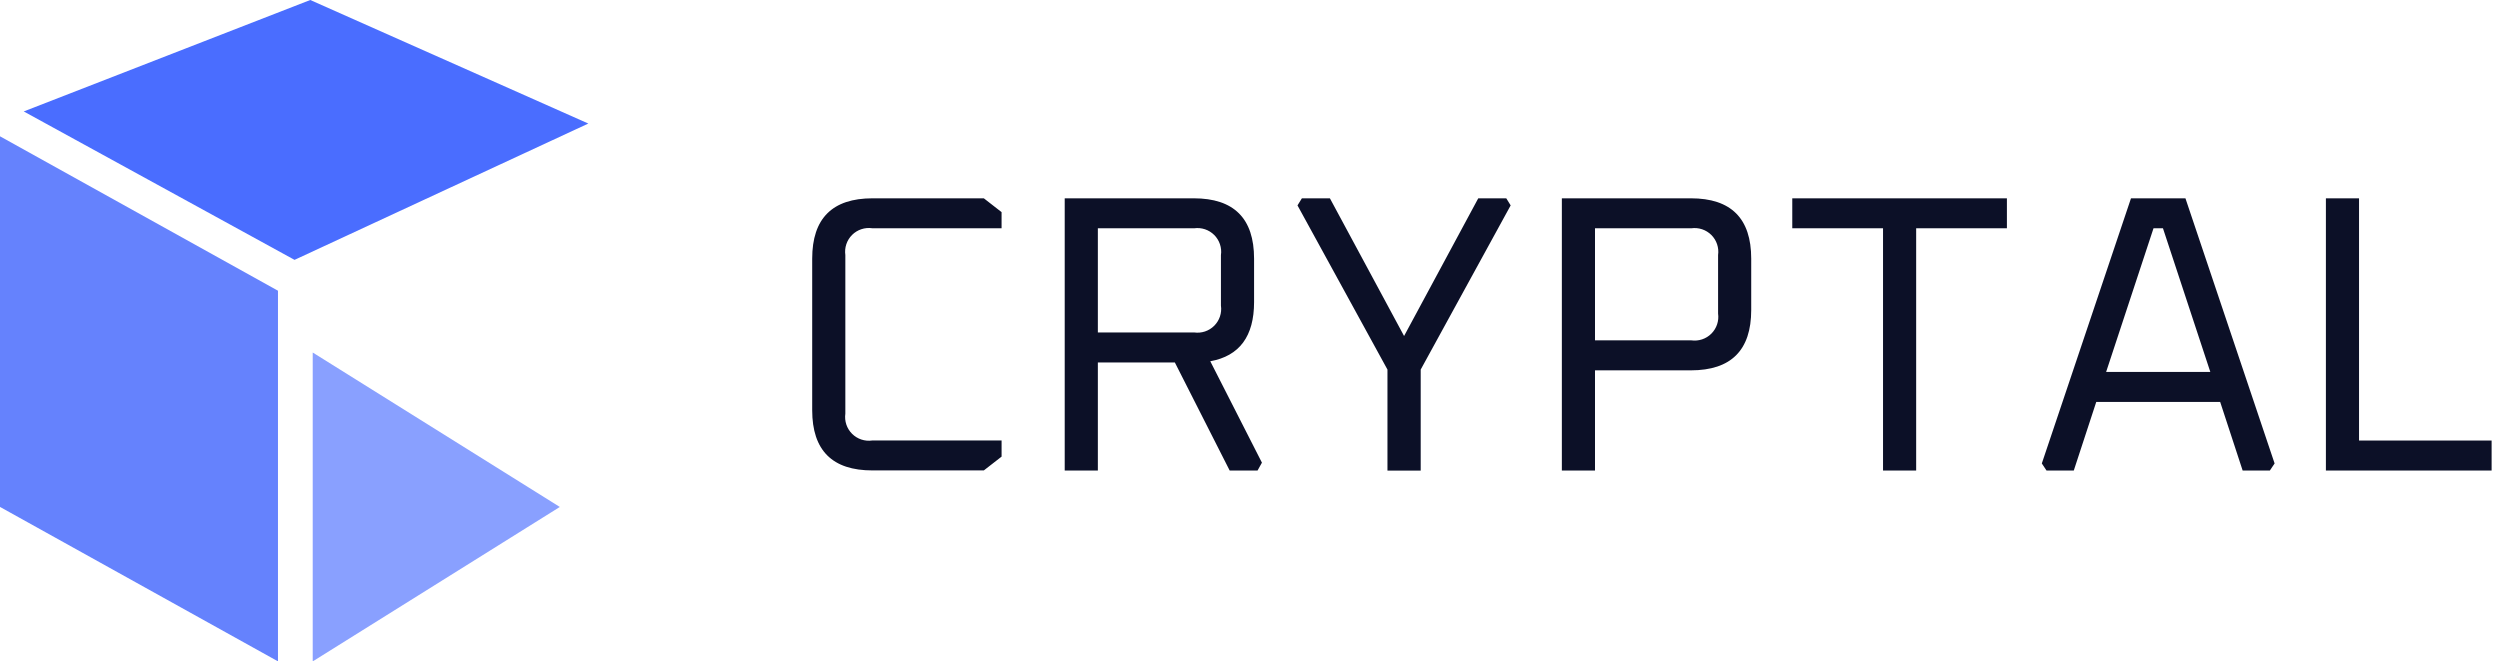 <svg width="189" height="50" viewBox="0 0 189 50" fill="none" xmlns="http://www.w3.org/2000/svg">
<g clip-path="url(#clip0_323_18)">
<path d="M61.402 31.01V19.555C61.402 16.513 62.923 14.992 65.966 14.992H74.377L75.719 16.036V17.255H65.936C65.66 17.215 65.38 17.241 65.116 17.329C64.852 17.417 64.612 17.565 64.415 17.762C64.219 17.959 64.07 18.198 63.982 18.462C63.894 18.726 63.869 19.007 63.908 19.283V31.273C63.869 31.549 63.894 31.83 63.982 32.094C64.07 32.358 64.219 32.597 64.415 32.794C64.612 32.991 64.852 33.139 65.116 33.227C65.38 33.315 65.66 33.341 65.936 33.301H75.72V34.52L74.378 35.564H65.966C62.923 35.57 61.402 34.052 61.402 31.01ZM80.492 35.573V14.992H90.245C93.287 14.992 94.808 16.513 94.808 19.555V22.837C94.808 25.422 93.704 26.914 91.497 27.311L95.402 34.977L95.07 35.573H92.964L88.818 27.4H82.998V35.573H80.492ZM82.998 25.133H90.275C90.551 25.172 90.832 25.147 91.096 25.059C91.36 24.971 91.6 24.822 91.796 24.626C91.993 24.429 92.141 24.189 92.229 23.925C92.317 23.661 92.343 23.38 92.303 23.105V19.287C92.343 19.012 92.317 18.731 92.229 18.467C92.141 18.203 91.993 17.963 91.796 17.766C91.6 17.57 91.36 17.421 91.096 17.333C90.832 17.245 90.551 17.22 90.275 17.259H82.998V25.133ZM98.091 15.528L98.423 14.992H100.541L106.148 25.402L111.756 14.992H113.874L114.206 15.528L107.405 27.94V35.575H104.892V27.94L98.091 15.528ZM118.076 35.573V14.992H127.828C130.871 14.992 132.392 16.513 132.392 19.555V23.434C132.392 26.476 130.871 27.998 127.828 27.998H120.582V35.574L118.076 35.573ZM120.582 25.73H127.859C128.135 25.769 128.415 25.744 128.679 25.656C128.943 25.568 129.183 25.42 129.38 25.223C129.577 25.026 129.725 24.786 129.813 24.522C129.901 24.259 129.926 23.978 129.887 23.702V19.287C129.926 19.012 129.901 18.731 129.813 18.467C129.725 18.203 129.577 17.963 129.38 17.766C129.183 17.57 128.943 17.421 128.679 17.333C128.415 17.245 128.135 17.22 127.859 17.259H120.582V25.73ZM135.496 17.259V14.992H151.722V17.259H144.862V35.573H142.357V17.259H135.496Z" fill="#0C1027"/>
<path d="M154.362 35.036L161.103 14.992H165.219L171.96 35.036L171.602 35.572H169.544L167.844 30.384H158.478L156.778 35.573H154.717L154.362 35.036ZM159.224 28.116H167.099L163.519 17.256H162.806L159.224 28.116ZM175.838 35.573V14.992H178.343V33.306H188.366V35.573H175.838Z" fill="#0C1027"/>
<path d="M0 10.304L21.015 21.979V49.999L0 38.324V10.304Z" fill="#6582FD"/>
<path d="M23.456 0L44.477 9.34L22.267 19.646L1.795 8.425L23.456 0Z" fill="#4A6DFF"/>
<path opacity="0.65" d="M23.642 26.65L42.322 38.326L23.642 50.001V26.65Z" fill="#4A6DFF"/>
</g>
<defs>
<clipPath id="clip0_323_18">
<rect width="188.366" height="50" fill="white"/>
</clipPath>
</defs>
</svg>

